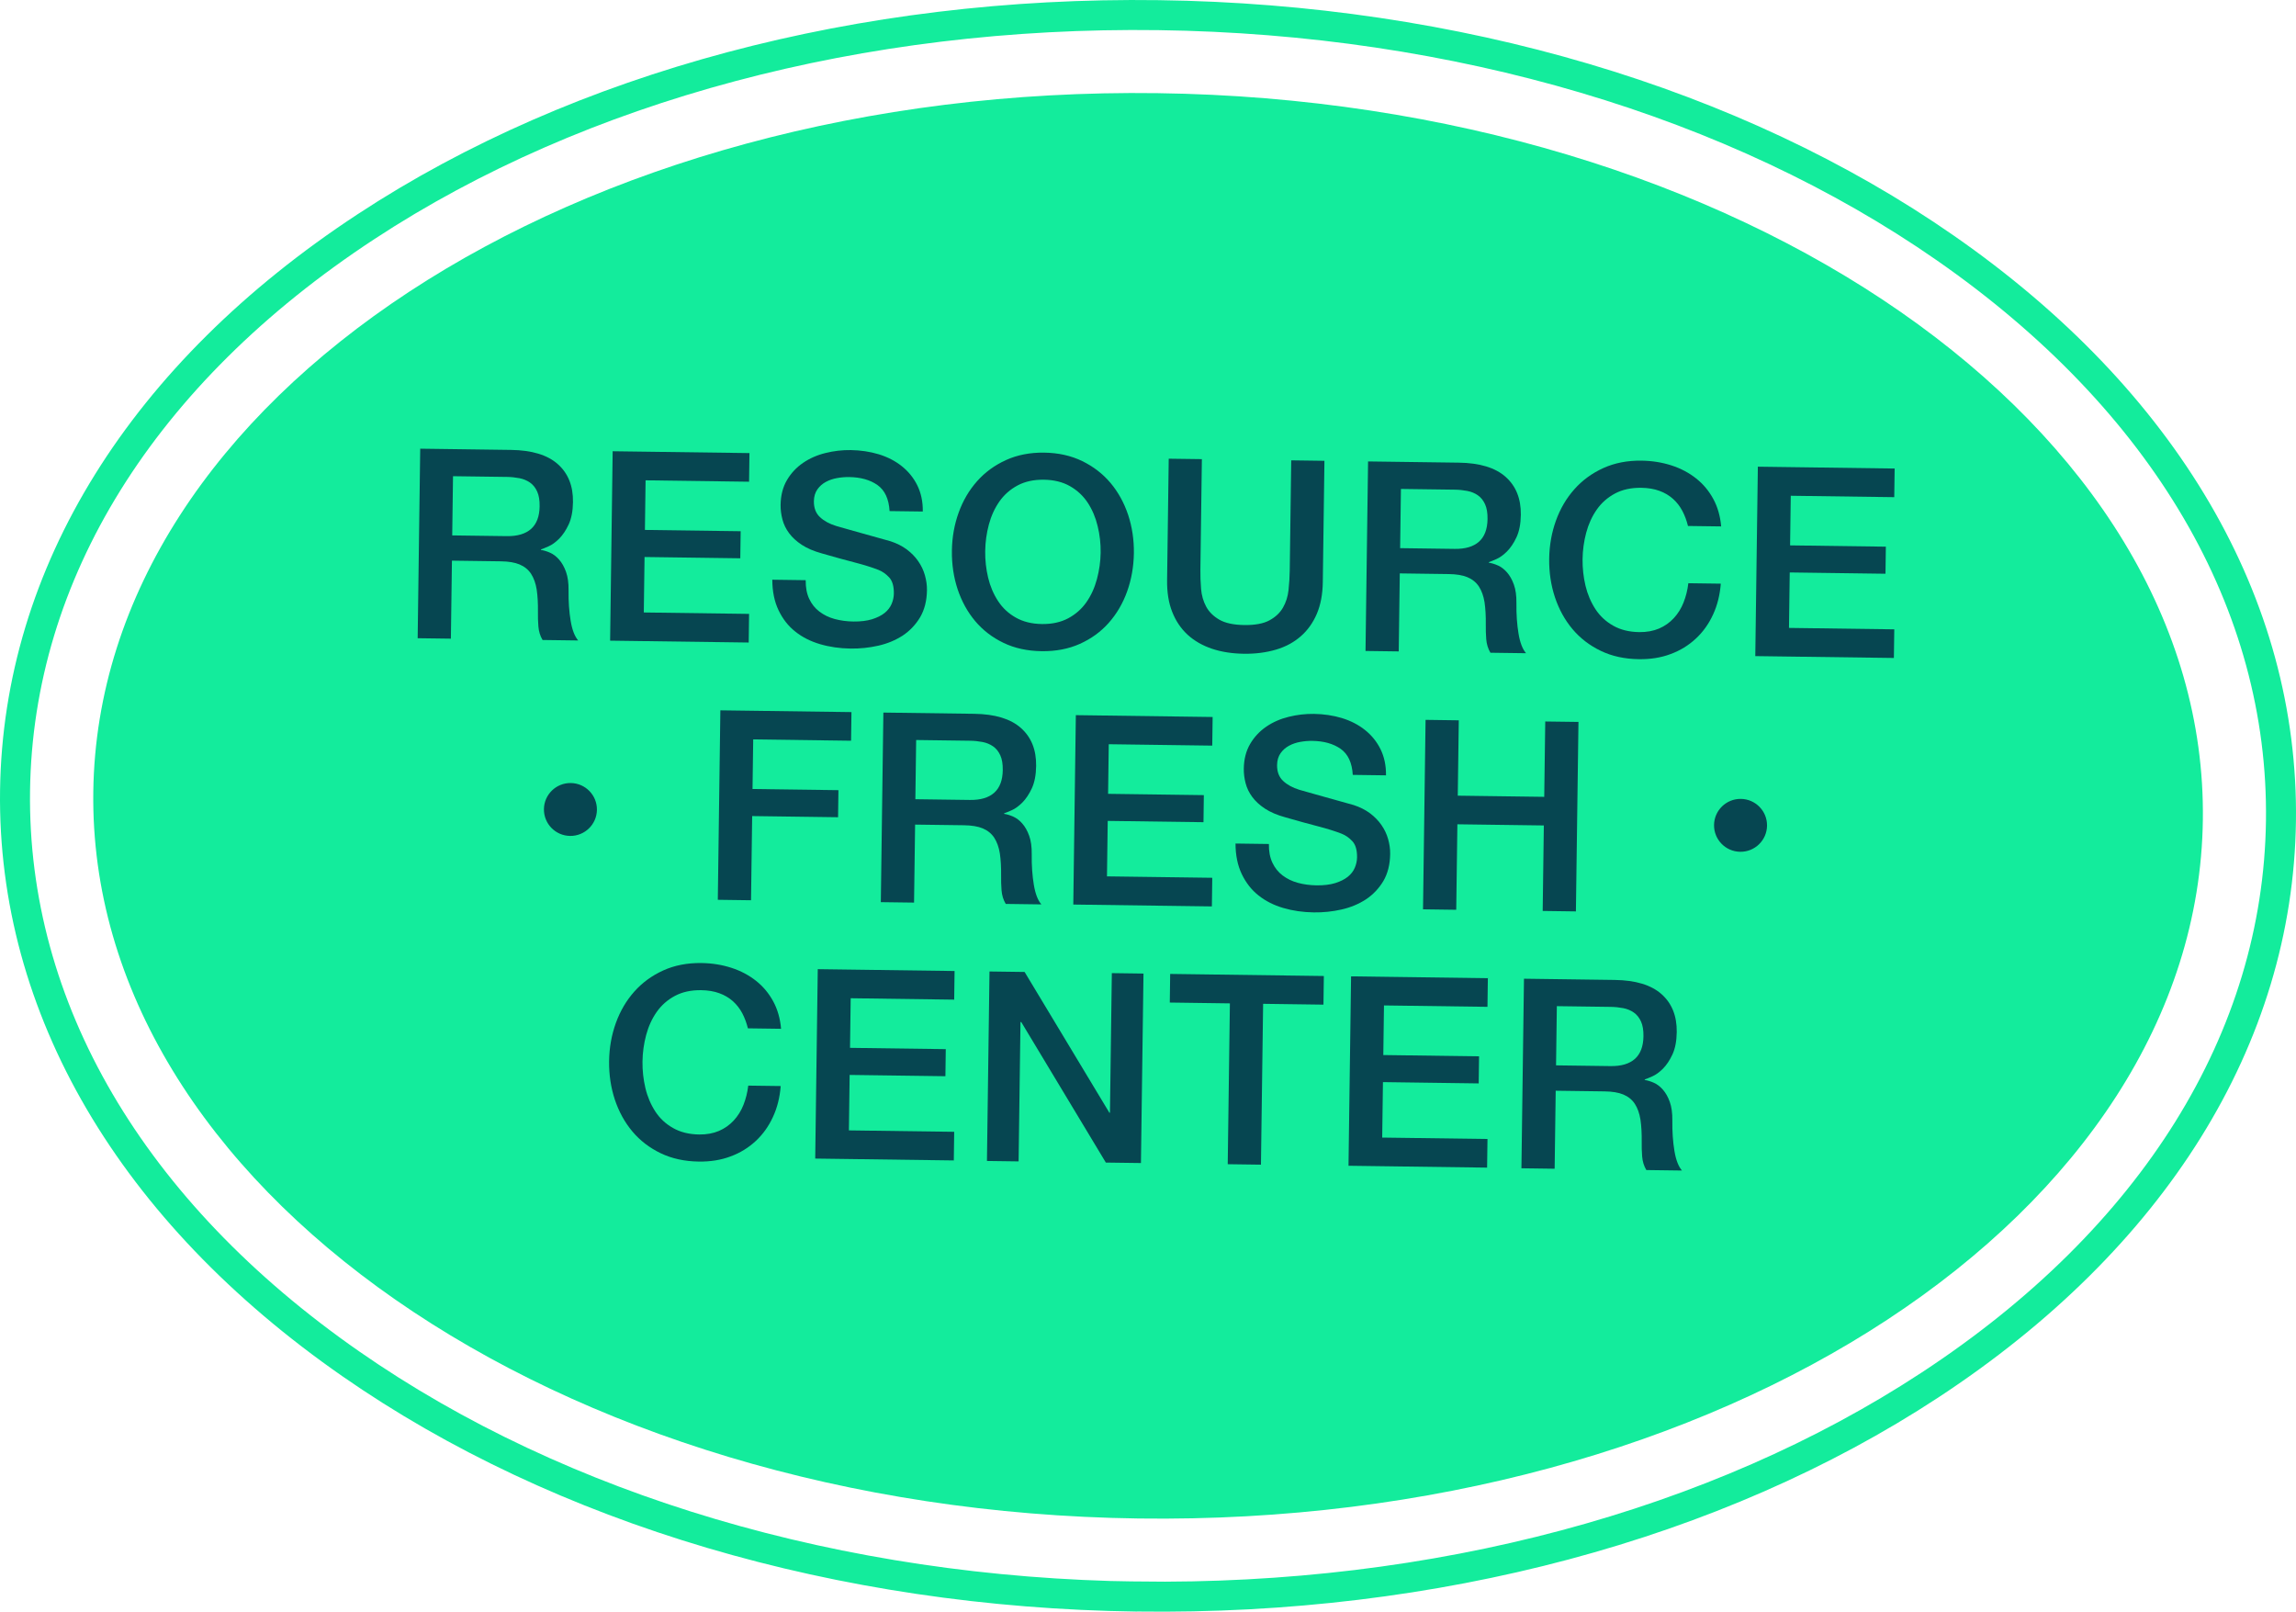 <?xml version="1.0" encoding="UTF-8"?><svg id="uuid-db3a5e4d-dac3-4ea3-adc5-23baada9422e" xmlns="http://www.w3.org/2000/svg" viewBox="0 0 187.185 131.387"><path d="M92.723,130.147c-24.229-.327-47.008-7.064-64.132-18.979C10.708,98.729.988,82.138,1.227,64.441c.239-17.696,10.402-34.019,28.614-45.965C47.281,7.028,70.233.908,94.462,1.235c24.229.327,47.007,7.064,64.133,18.979,17.882,12.433,27.602,29.03,27.363,46.721-.239,17.69-10.402,34.019-28.614,45.965-17.441,11.448-40.392,17.569-64.621,17.242v.006Z" style="fill:none; stroke:#13ec9c; stroke-miterlimit:10; stroke-width:2.445px;"/><path d="M92.815,123.782c47.492.641,86.343-24.849,86.776-56.933.433-32.085-37.716-58.614-85.208-59.255C46.89,6.954,8.039,32.444,7.606,64.528c-.433,32.084,37.716,58.613,85.209,59.254Z" style="fill:#13ec9c;"/><path d="M34.261,36.575l7.392.1c1.708.023,2.978.409,3.821,1.158.844.749,1.257,1.779,1.239,3.089-.01.738-.127,1.347-.35,1.827-.223.48-.483.865-.774,1.16-.291.289-.58.501-.863.624-.282.123-.487.21-.622.252l-.001.044c.229.035.476.108.743.226.266.118.512.306.738.563.226.258.413.584.56.993.147.409.217.912.209,1.516-.012.909.047,1.737.171,2.483.124.746.333,1.276.616,1.598l-2.906-.039c-.2-.333-.309-.704-.342-1.111-.033-.401-.04-.795-.035-1.171.01-.706-.027-1.317-.103-1.833-.082-.51-.236-.938-.461-1.285-.225-.34-.54-.592-.933-.757-.393-.164-.902-.248-1.526-.256l-3.989-.054-.086,6.359-2.708-.036.208-15.446 0-.006ZM36.874,43.644l4.442.06c.867.012,1.526-.183,1.984-.59.452-.407.683-1.021.694-1.841.007-.49-.058-.891-.2-1.205-.142-.314-.337-.558-.589-.733-.253-.175-.538-.293-.862-.355-.324-.062-.662-.098-1.006-.103l-4.404-.059-.065,4.826.006 0Z" style="fill:#064651;"/><path d="M49.955,36.784l11.146.15-.032,2.334-8.437-.114-.054,4.044,7.806.105-.03,2.207-7.806-.105-.061,4.521,8.584.116-.031,2.334-11.299-.152.208-15.446.006.006Z" style="fill:#064651;"/><path d="M65.686,47.296c-.008.591.087,1.095.285,1.518.198.422.474.77.834,1.042.36.272.771.475,1.241.602.47.127.979.198,1.527.205.593.008,1.097-.055,1.519-.183.422-.134.762-.301,1.027-.514.264-.213.452-.458.571-.736.118-.278.18-.564.183-.85.008-.591-.12-1.032-.384-1.315-.264-.283-.554-.484-.871-.61-.545-.211-1.186-.41-1.911-.598-.73-.188-1.626-.435-2.692-.742-.66-.181-1.212-.417-1.648-.703-.436-.286-.782-.608-1.039-.955-.257-.347-.436-.718-.539-1.114-.103-.389-.155-.791-.15-1.191.011-.776.185-1.448.518-2.015.333-.568.772-1.033,1.306-1.401.534-.368,1.149-.64,1.834-.808.684-.169,1.367-.249,2.062-.239.809.011,1.573.129,2.284.342.711.22,1.338.54,1.874.967.535.427.963.948,1.266,1.562.304.615.46,1.329.449,2.137l-2.708-.036c-.057-.993-.391-1.703-.991-2.125s-1.375-.635-2.311-.648c-.319-.004-.644.023-.976.082-.332.059-.64.163-.916.312-.276.149-.508.349-.69.608-.182.258-.282.581-.287.969-.007.547.159.982.492,1.291.334.316.776.557,1.322.724.057.013.286.08.679.194.394.113.838.24,1.327.374.489.134.972.268,1.435.401.47.127.8.221,1.003.281.501.166.945.388,1.316.666.373.279.681.594.931.954.25.359.43.737.545,1.146.116.409.174.81.169,1.217-.012.865-.2,1.6-.559,2.212-.365.606-.837,1.102-1.416,1.488-.585.38-1.245.657-1.987.825-.742.168-1.495.247-2.26.237-.879-.012-1.713-.131-2.487-.358-.775-.227-1.452-.567-2.026-1.026-.574-.453-1.025-1.031-1.366-1.742-.335-.704-.508-1.533-.508-2.487l2.708.037.013.006Z" style="fill:#064651;"/><path d="M85.132,36.897c1.153.016,2.189.246,3.101.691.912.445,1.681,1.04,2.309,1.786.627.746,1.1,1.611,1.431,2.595.324.984.482,2.029.468,3.123-.015,1.094-.202,2.153-.553,3.128-.351.975-.853,1.827-1.5,2.556-.647.729-1.433,1.297-2.356,1.711-.923.414-1.965.61-3.118.594-1.154-.016-2.19-.239-3.102-.678-.912-.439-1.681-1.028-2.309-1.774-.627-.746-1.1-1.611-1.431-2.595-.324-.984-.482-2.035-.467-3.142.015-1.106.201-2.134.552-3.109.351-.975.853-1.827,1.5-2.556.647-.729,1.433-1.304,2.356-1.724.924-.42,1.966-.622,3.119-.607ZM85.102,39.104c-.822-.011-1.538.145-2.141.467-.604.323-1.101.761-1.484,1.309-.383.548-.672,1.18-.86,1.884-.188.703-.287,1.427-.297,2.158-.01.731.069,1.457.238,2.166.169.708.441,1.341.81,1.906.368.565.846,1.01,1.447,1.349.595.339,1.306.514,2.128.525.823.011,1.538-.145,2.142-.467.603-.323,1.1-.761,1.484-1.309.383-.548.672-1.18.86-1.884.188-.703.293-1.427.303-2.158.01-.731-.069-1.457-.245-2.166-.169-.708-.44-1.342-.809-1.906-.368-.558-.853-1.01-1.448-1.349-.594-.339-1.306-.514-2.128-.525Z" style="fill:#064651;"/><path d="M95.277,37.391l2.708.036-.121,8.998c-.007.521.011,1.043.055,1.578.044.535.184,1.014.414,1.443s.588.784,1.069,1.064c.481.28,1.161.429,2.04.441.879.012,1.57-.119,2.058-.386.488-.267.856-.612,1.097-1.035.242-.423.395-.898.453-1.431.058-.533.091-1.061.098-1.576l.121-8.998,2.708.037-.133,9.888c-.014.998-.178,1.861-.488,2.588-.315.734-.751,1.345-1.312,1.833-.561.488-1.235.855-2.022,1.086-.787.231-1.656.346-2.605.334-.95-.013-1.821-.145-2.595-.404s-1.439-.636-1.993-1.14c-.547-.503-.972-1.126-1.262-1.868-.296-.742-.431-1.609-.417-2.6l.133-9.888-.006-0Z" style="fill:#064651;"/><path d="M111.534,37.614l7.393.1c1.708.023,2.977.409,3.821,1.158.844.749,1.257,1.779,1.24,3.089-.01.738-.127,1.347-.35,1.827-.223.48-.483.865-.774,1.16-.291.289-.581.501-.863.624-.282.123-.487.21-.621.252l-.001.044c.229.035.477.108.743.226.266.118.512.306.738.563s.413.584.56.993c.148.409.217.912.209,1.516-.012.909.047,1.737.171,2.483.123.746.333,1.276.615,1.598l-2.906-.039c-.199-.333-.309-.704-.342-1.111-.032-.401-.04-.796-.035-1.171.01-.706-.027-1.317-.102-1.833-.083-.51-.236-.938-.461-1.285-.225-.34-.54-.592-.933-.757s-.902-.247-1.527-.256l-3.989-.054-.086,6.359-2.708-.036.208-15.446v-.006ZM114.154,44.683l4.442.06c.867.012,1.526-.183,1.984-.59.452-.407.683-1.021.694-1.841.007-.49-.058-.891-.2-1.205-.143-.314-.337-.558-.59-.733-.252-.175-.537-.293-.862-.355-.324-.062-.661-.098-1.005-.103l-4.404-.059-.065,4.826.006 0Z" style="fill:#064651;"/><path d="M137.618,42.886c-.109-.447-.263-.862-.462-1.24-.198-.378-.455-.706-.764-.983-.315-.278-.681-.499-1.106-.651-.425-.158-.921-.241-1.482-.249-.822-.011-1.538.145-2.142.467-.603.323-1.1.761-1.483,1.309-.384.548-.673,1.18-.861,1.884-.188.703-.287,1.427-.297,2.158-.009.731.07,1.457.239,2.166.169.708.441,1.341.809,1.906.369.565.847,1.01,1.448,1.349.594.339,1.306.514,2.128.525.605.008,1.142-.093,1.61-.29.468-.203.867-.484,1.204-.849.336-.364.603-.787.794-1.274.192-.487.326-1.013.391-1.572l2.645.036c-.07.921-.279,1.764-.633,2.523-.348.758-.816,1.414-1.404,1.959-.587.545-1.268.969-2.056,1.257-.782.295-1.644.429-2.587.417-1.154-.016-2.189-.239-3.101-.678-.912-.438-1.682-1.028-2.309-1.774-.628-.746-1.1-1.611-1.431-2.595-.325-.984-.483-2.035-.468-3.142.015-1.106.201-2.134.552-3.109s.853-1.827,1.501-2.555c.647-.729,1.432-1.304,2.356-1.724.923-.42,1.965-.622,3.118-.607.867.012,1.681.143,2.443.389.761.246,1.432.604,2.012,1.064.58.459,1.044,1.019,1.399,1.673.354.653.567,1.401.639,2.235l-2.708-.036.006.013Z" style="fill:#064651;"/><path d="M143.318,38.042l11.146.151-.032,2.334-8.437-.114-.055,4.044,7.807.105-.03,2.207-7.806-.105-.061,4.521,8.584.116-.032,2.334-11.299-.152.209-15.446.006.006Z" style="fill:#064651;"/><path d="M58.73,57.903l10.687.144-.032,2.334-7.979-.108-.055,4.044,7.004.094-.03,2.207-7.003-.095-.093,6.862-2.708-.037.208-15.446Z" style="fill:#064651;"/><path d="M72.019,58.086l7.392.1c1.708.023,2.978.409,3.822,1.158.844.749,1.257,1.779,1.239,3.089-.01.738-.127,1.347-.35,1.827-.223.481-.483.865-.774,1.16-.291.289-.58.501-.862.625-.282.123-.488.209-.622.252l-.001.045c.229.034.477.108.743.226.266.118.512.306.738.563.226.258.413.584.56.993.148.409.218.913.209,1.517-.012.909.047,1.737.171,2.483.124.745.333,1.276.616,1.598l-2.906-.039c-.2-.334-.309-.704-.342-1.112-.033-.401-.04-.795-.035-1.17.009-.706-.027-1.317-.103-1.833-.082-.51-.236-.938-.461-1.285-.225-.34-.54-.592-.933-.757-.393-.164-.902-.247-1.526-.256l-3.989-.053-.086,6.358-2.709-.036.208-15.446 0-.006ZM74.632,65.149l4.442.06c.867.012,1.526-.183,1.984-.59.452-.407.683-1.021.694-1.842.007-.489-.058-.891-.2-1.204-.143-.314-.337-.558-.59-.733-.252-.175-.537-.293-.862-.355-.324-.062-.661-.098-1.005-.103l-4.404-.059-.065,4.826h.006Z" style="fill:#064651;"/><path d="M87.717,58.296l11.145.15-.031,2.334-8.438-.114-.054,4.044,7.806.105-.029,2.207-7.807-.105-.061,4.521,8.584.115-.031,2.334-11.299-.152.208-15.446.007.006Z" style="fill:#064651;"/><path d="M103.448,68.804c-.008.591.087,1.095.285,1.517s.474.77.834,1.042.771.474,1.241.601c.47.128.979.198,1.527.206.593.008,1.097-.056,1.519-.183.423-.135.763-.302,1.027-.515.264-.212.453-.458.571-.736.118-.278.18-.564.184-.85.008-.591-.12-1.032-.384-1.315-.264-.283-.555-.485-.872-.61-.545-.211-1.186-.41-1.91-.598-.731-.188-1.626-.435-2.693-.742-.66-.181-1.211-.417-1.647-.703-.436-.286-.782-.608-1.039-.955s-.437-.718-.54-1.114c-.103-.389-.155-.791-.149-1.191.01-.776.185-1.448.518-2.016.333-.568.772-1.033,1.306-1.401.534-.368,1.15-.64,1.834-.808.684-.169,1.367-.249,2.062-.239.809.011,1.573.129,2.284.342.711.22,1.337.54,1.873.967.536.427.963.948,1.267,1.563.304.615.46,1.329.449,2.137l-2.709-.037c-.056-.993-.391-1.703-.991-2.124-.6-.421-1.374-.635-2.311-.648-.319-.004-.644.023-.976.082-.333.059-.64.163-.916.312-.276.149-.508.349-.69.608-.182.258-.282.581-.287.969-.008.546.159.982.492,1.292.334.316.777.557,1.323.724.057.013.285.08.679.193.394.114.838.241,1.327.374.489.134.972.268,1.435.401.47.127.8.221,1.003.281.502.166.945.388,1.317.666.372.279.68.595.931.954.25.36.429.737.545,1.146.116.409.174.81.168,1.217-.011.865-.2,1.6-.558,2.212-.366.606-.838,1.102-1.416,1.488-.586.38-1.246.658-1.987.826-.742.168-1.495.247-2.26.236-.879-.011-1.713-.131-2.487-.357-.775-.227-1.452-.567-2.026-1.026-.574-.453-1.025-1.032-1.366-1.742-.335-.704-.508-1.534-.508-2.488l2.708.037.013.007Z" style="fill:#064651;"/><path d="M116.222,58.68l2.708.037-.083,6.143,7.049.095.083-6.143,2.708.036-.209,15.446-2.708-.037.094-6.969-7.048-.095-.094,6.969-2.708-.037.208-15.445Z" style="fill:#064651;"/><path d="M60.977,83.839c-.109-.447-.263-.862-.461-1.24-.199-.378-.456-.706-.764-.984-.315-.277-.682-.499-1.107-.651-.425-.158-.921-.241-1.482-.249-.822-.011-1.538.145-2.142.468-.604.322-1.1.761-1.484,1.309-.384.548-.672,1.18-.86,1.883-.188.704-.287,1.428-.297,2.159-.01.731.07,1.457.238,2.165.169.709.441,1.342.809,1.907.368.564.847,1.01,1.448,1.348.595.339,1.306.514,2.128.525.605.008,1.142-.092,1.61-.29.468-.203.867-.484,1.203-.848.336-.365.603-.787.795-1.274s.326-1.014.391-1.572l2.645.035c-.07.922-.279,1.765-.633,2.523-.348.759-.816,1.414-1.403,1.959-.587.545-1.269.969-2.057,1.257-.782.295-1.644.429-2.587.417-1.153-.016-2.189-.24-3.101-.678-.912-.439-1.682-1.028-2.309-1.774-.627-.746-1.1-1.611-1.431-2.595-.325-.984-.482-2.035-.468-3.142.015-1.106.201-2.134.552-3.109.351-.974.853-1.826,1.5-2.555.647-.729,1.433-1.304,2.356-1.724.923-.42,1.965-.622,3.119-.607.867.012,1.681.144,2.442.39.762.245,1.432.604,2.013,1.063.58.46,1.044,1.019,1.399,1.673.354.653.567,1.4.639,2.235l-2.708-.037.006.013Z" style="fill:#064651;"/><path d="M66.677,79.003l11.146.15-.031,2.334-8.438-.114-.055,4.044,7.806.105-.029,2.207-7.807-.105-.061,4.521,8.584.115-.031,2.334-11.299-.152.208-15.446.006.007Z" style="fill:#064651;"/><path d="M80.671,79.191l2.862.039,6.913,11.478h.045l.153-11.382,2.581.035-.208,15.445-2.861-.038-6.895-11.452-.064-.001-.153,11.357-2.581-.035.208-15.446Z" style="fill:#064651;"/><path d="M95.394,79.391l12.535.169-.032,2.334-4.919-.067-.177,13.112-2.709-.037.177-13.111-4.9-.067.031-2.333h-.006Z" style="fill:#064651;"/><path d="M110.154,79.589l11.146.15-.032,2.334-8.437-.114-.055,4.044,7.807.105-.03,2.207-7.806-.106-.061,4.522,8.584.115-.032,2.334-11.299-.152.209-15.446.006.007Z" style="fill:#064651;"/><path d="M124.245,79.781l7.393.1c1.708.023,2.977.409,3.821,1.158s1.257,1.779,1.24,3.089c-.01.737-.127,1.346-.35,1.827-.223.48-.483.865-.774,1.16-.291.288-.581.501-.863.624-.282.123-.487.21-.621.252l-.001.045c.229.035.477.108.743.226.266.118.512.306.738.563.226.258.413.585.56.994.147.409.217.912.209,1.516-.012.91.047,1.737.17,2.483.124.746.334,1.276.616,1.598l-2.906-.039c-.199-.333-.309-.704-.342-1.111-.032-.401-.04-.796-.035-1.171.01-.706-.027-1.317-.103-1.833-.082-.51-.235-.938-.46-1.285-.225-.34-.54-.592-.933-.756-.393-.165-.902-.248-1.527-.256l-3.989-.054-.086,6.359-2.708-.037.208-15.445v-.007ZM126.865,86.844l4.442.06c.867.012,1.526-.183,1.984-.59.452-.407.683-1.021.694-1.841.007-.49-.058-.891-.2-1.205-.143-.313-.337-.558-.59-.733-.252-.175-.537-.293-.862-.355-.324-.062-.661-.098-1.005-.103l-4.404-.059-.065,4.826h.006Z" style="fill:#064651;"/><path d="M141.871,69.434c1.193.016,2.173-.936,2.189-2.126.017-1.191-.938-2.169-2.131-2.185s-2.173.936-2.189,2.126c-.016,1.191.938,2.169,2.131,2.185Z" style="fill:#064651;"/><path d="M46.476,68.141c1.193.016,2.173-.936,2.189-2.126.016-1.191-.938-2.169-2.131-2.185-1.193-.016-2.173.936-2.189,2.126-.016,1.191.938,2.169,2.131,2.185Z" style="fill:#064651;"/></svg>